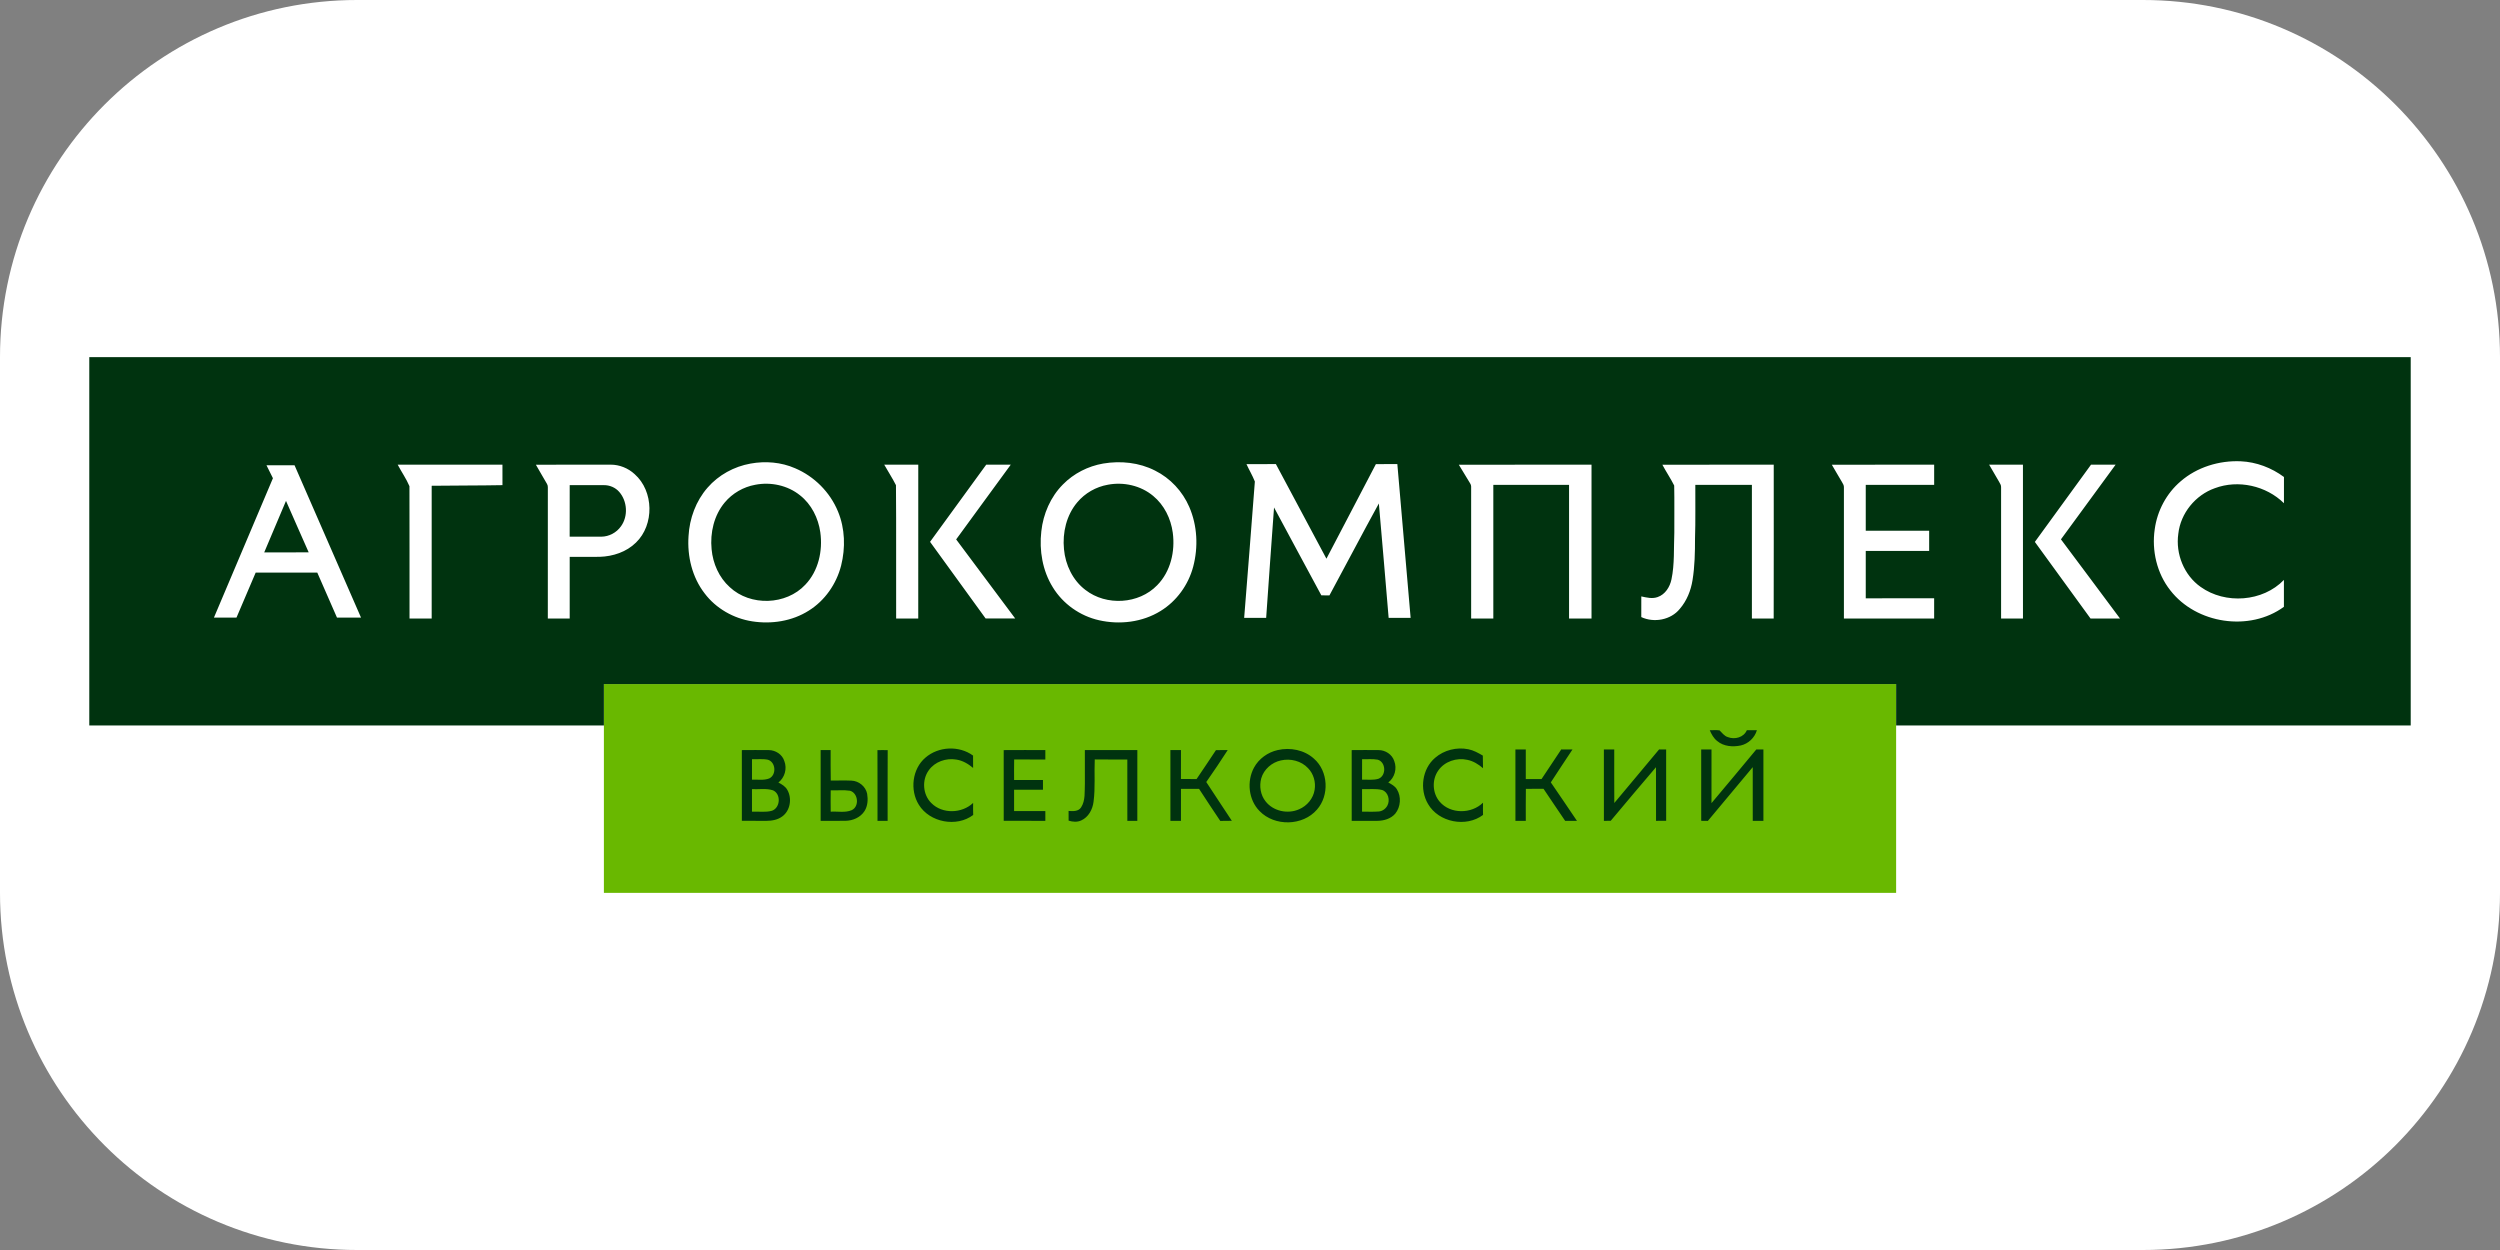 <?xml version="1.0" encoding="UTF-8"?> <svg xmlns="http://www.w3.org/2000/svg" width="140" height="70" viewBox="0 0 140 70" fill="none"><rect x="0" y="0" width="140" height="70" fill="#808080" stroke="none"/><g clip-path="url(#clip0_3369_1960)"><path d="M120 0H20C8.954 0 0 8.954 0 20V50C0 61.046 8.954 70 20 70H120C131.046 70 140 61.046 140 50V20C140 8.954 131.046 0 120 0Z" fill="white"></path><path d="M33.818 38.307C57.939 38.303 82.061 38.303 106.183 38.307C106.183 39.079 106.184 39.852 106.183 40.625C106.182 43.751 106.183 46.875 106.183 50H33.818C33.818 46.875 33.818 43.751 33.818 40.625C33.817 39.852 33.817 39.079 33.818 38.307Z" fill="#69B800"></path><path d="M76.275 44.193C76.275 44.613 76.275 45.033 76.275 45.453C76.582 45.448 76.889 45.469 77.196 45.444C77.404 45.434 77.592 45.301 77.691 45.118C77.857 44.815 77.743 44.354 77.397 44.239C77.03 44.149 76.649 44.207 76.275 44.193ZM76.277 42.516C76.274 42.898 76.275 43.279 76.275 43.661C76.583 43.652 76.901 43.702 77.2 43.609C77.644 43.431 77.615 42.678 77.153 42.542C76.864 42.488 76.568 42.525 76.277 42.516ZM75.694 42.006C76.196 42.002 76.698 41.998 77.2 42.005C77.582 42.004 77.959 42.247 78.078 42.619C78.241 43.044 78.104 43.543 77.744 43.819C77.922 43.916 78.113 44.016 78.223 44.197C78.483 44.607 78.44 45.187 78.136 45.563C77.89 45.851 77.498 45.963 77.132 45.967C76.653 45.971 76.174 45.967 75.695 45.967C75.694 44.647 75.697 43.326 75.694 42.006ZM65.542 42.003C65.74 42.002 65.937 42.002 66.135 42.003C66.135 42.543 66.137 43.084 66.133 43.624C66.424 43.63 66.716 43.63 67.008 43.627C67.369 43.087 67.738 42.552 68.094 42.007C68.313 42.002 68.532 42.001 68.753 42.003C68.366 42.608 67.961 43.203 67.551 43.793C68.02 44.522 68.511 45.238 68.983 45.965C68.767 45.967 68.551 45.968 68.335 45.972C67.932 45.378 67.54 44.776 67.147 44.175C66.81 44.176 66.472 44.175 66.135 44.177C66.134 44.774 66.136 45.371 66.134 45.967C65.937 45.967 65.74 45.967 65.543 45.967C65.54 44.646 65.541 43.324 65.542 42.003ZM60.752 42.003C61.732 42.002 62.712 42.002 63.691 42.003C63.692 43.324 63.692 44.646 63.69 45.967C63.504 45.967 63.317 45.967 63.131 45.967C63.129 44.822 63.13 43.678 63.13 42.533C62.522 42.53 61.913 42.538 61.306 42.528C61.271 43.319 61.343 44.115 61.238 44.903C61.185 45.331 60.953 45.764 60.547 45.945C60.323 46.049 60.07 46.028 59.842 45.955C59.841 45.774 59.84 45.593 59.84 45.413C60.086 45.428 60.387 45.451 60.541 45.213C60.793 44.826 60.731 44.333 60.753 43.892C60.751 43.263 60.752 42.633 60.752 42.003ZM56.207 42.006C56.984 41.998 57.761 42.004 58.539 42.003C58.539 42.179 58.539 42.356 58.539 42.533C57.956 42.533 57.375 42.535 56.793 42.531C56.785 42.913 56.788 43.297 56.79 43.679C57.328 43.678 57.867 43.678 58.406 43.679C58.406 43.861 58.406 44.043 58.406 44.226C57.867 44.226 57.328 44.225 56.789 44.226C56.788 44.624 56.788 45.022 56.789 45.42C57.372 45.42 57.955 45.42 58.539 45.42C58.539 45.603 58.538 45.785 58.539 45.967C57.762 45.967 56.985 45.969 56.208 45.966C56.207 44.647 56.21 43.326 56.207 42.006ZM49.137 42.009C49.328 42.003 49.519 42.003 49.711 42.009C49.702 43.328 49.709 44.647 49.707 45.967C49.517 45.967 49.329 45.967 49.14 45.967C49.137 44.647 49.145 43.328 49.137 42.009ZM46.52 45.454C46.91 45.427 47.326 45.527 47.696 45.369C48.137 45.163 48.061 44.415 47.603 44.282C47.245 44.227 46.881 44.272 46.52 44.258C46.514 44.657 46.514 45.055 46.52 45.454ZM45.956 42.003C46.142 42.002 46.328 42.002 46.516 42.003C46.52 42.572 46.508 43.142 46.523 43.711C46.908 43.714 47.293 43.697 47.678 43.715C48.091 43.728 48.477 44.039 48.56 44.449C48.615 44.775 48.595 45.136 48.413 45.42C48.185 45.778 47.757 45.96 47.344 45.965C46.881 45.974 46.419 45.965 45.956 45.967C45.955 44.646 45.956 43.324 45.956 42.003ZM42.111 44.193C42.11 44.613 42.109 45.033 42.111 45.453C42.483 45.436 42.868 45.504 43.231 45.402C43.702 45.236 43.75 44.463 43.287 44.258C42.908 44.135 42.502 44.212 42.111 44.193ZM42.112 42.517C42.108 42.898 42.11 43.279 42.111 43.66C42.431 43.649 42.77 43.712 43.077 43.593C43.494 43.394 43.447 42.675 42.999 42.544C42.708 42.484 42.407 42.527 42.112 42.517ZM41.543 42.006C42.045 42.003 42.548 41.998 43.05 42.005C43.429 42.006 43.809 42.247 43.923 42.621C44.087 43.044 43.947 43.543 43.59 43.821C43.785 43.922 43.986 44.04 44.094 44.241C44.361 44.713 44.257 45.396 43.807 45.72C43.552 45.911 43.225 45.967 42.914 45.968C42.457 45.968 42 45.968 41.544 45.965C41.544 44.645 41.545 43.326 41.543 42.006ZM95.267 41.969C95.459 41.969 95.651 41.969 95.844 41.97C95.844 42.972 95.846 43.974 95.843 44.976C96.686 43.981 97.515 42.973 98.352 41.971C98.484 41.97 98.617 41.969 98.751 41.969C98.751 43.302 98.752 44.635 98.751 45.967C98.551 45.967 98.352 45.967 98.154 45.967C98.153 44.964 98.157 43.963 98.153 42.961C97.312 43.962 96.481 44.972 95.64 45.971C95.515 45.968 95.39 45.967 95.268 45.966C95.266 44.634 95.267 43.301 95.267 41.969ZM89.817 41.969C90.01 41.969 90.204 41.969 90.398 41.97C90.399 42.969 90.393 43.969 90.401 44.968C91.243 43.974 92.069 42.965 92.909 41.968C93.04 41.968 93.172 41.969 93.304 41.971C93.304 43.302 93.303 44.633 93.305 45.965C93.115 45.967 92.926 45.967 92.738 45.967C92.736 44.966 92.741 43.965 92.735 42.964C91.879 43.955 91.046 44.965 90.2 45.965C90.071 45.966 89.944 45.967 89.818 45.968C89.817 44.635 89.817 43.302 89.817 41.969ZM84.863 41.969C85.056 41.969 85.25 41.969 85.444 41.971C85.443 42.523 85.443 43.075 85.444 43.628C85.737 43.628 86.031 43.628 86.325 43.629C86.695 43.077 87.058 42.519 87.43 41.968C87.639 41.968 87.849 41.969 88.059 41.971C87.659 42.588 87.24 43.193 86.846 43.813C87.341 44.526 87.819 45.25 88.309 45.967C88.088 45.968 87.868 45.968 87.648 45.967C87.239 45.373 86.844 44.77 86.438 44.174C86.107 44.176 85.778 44.176 85.449 44.175C85.438 44.772 85.446 45.369 85.444 45.967C85.249 45.967 85.056 45.967 84.864 45.968C84.862 44.635 84.863 43.302 84.863 41.969ZM71.732 42.583C71.224 42.691 70.776 43.081 70.63 43.585C70.511 44.022 70.587 44.519 70.872 44.876C71.302 45.43 72.119 45.601 72.749 45.319C73.195 45.131 73.543 44.716 73.619 44.232C73.692 43.798 73.559 43.332 73.251 43.017C72.871 42.609 72.266 42.462 71.732 42.583ZM71.55 42.004C72.251 41.842 73.04 41.994 73.581 42.485C74.388 43.185 74.452 44.545 73.749 45.339C72.954 46.26 71.376 46.291 70.534 45.418C69.916 44.791 69.81 43.752 70.224 42.987C70.496 42.485 70.998 42.128 71.55 42.004ZM80.366 42.438C80.868 42.002 81.578 41.826 82.227 41.958C82.52 42.016 82.782 42.165 83.038 42.313C83.046 42.548 83.047 42.783 83.049 43.019C82.793 42.8 82.499 42.615 82.165 42.55C81.573 42.418 80.899 42.638 80.547 43.144C80.177 43.658 80.21 44.419 80.625 44.898C81.225 45.599 82.405 45.586 83.049 44.95C83.044 45.179 83.044 45.408 83.05 45.636C82.106 46.35 80.563 46.055 79.969 45.021C79.487 44.208 79.638 43.056 80.366 42.438ZM51.825 42.427C52.557 41.794 53.706 41.742 54.491 42.312C54.493 42.542 54.493 42.774 54.495 43.005C54.222 42.776 53.905 42.586 53.547 42.535C52.981 42.439 52.352 42.655 52.013 43.133C51.616 43.674 51.673 44.502 52.156 44.973C52.772 45.596 53.871 45.56 54.495 44.964C54.491 45.189 54.492 45.414 54.499 45.638C53.573 46.34 52.067 46.061 51.455 45.067C50.945 44.249 51.081 43.059 51.825 42.427ZM95.746 40.894C95.928 40.891 96.113 40.877 96.295 40.901C96.439 41.038 96.558 41.219 96.759 41.278C97.146 41.429 97.65 41.297 97.823 40.893C98.01 40.891 98.197 40.891 98.386 40.893C98.262 41.316 97.907 41.651 97.48 41.747C97.035 41.84 96.525 41.803 96.164 41.498C95.965 41.345 95.844 41.12 95.746 40.894Z" fill="#00330F"></path><path d="M5 20H135V40.625C125.394 40.625 115.789 40.624 106.183 40.625C106.184 39.852 106.183 39.079 106.183 38.307C82.061 38.303 57.939 38.303 33.818 38.307C33.817 39.079 33.817 39.852 33.818 40.625C24.212 40.624 14.606 40.625 5 40.625V20Z" fill="#00330F"></path><path d="M122.114 26.956C123.034 26.157 124.276 25.78 125.483 25.832C126.353 25.872 127.203 26.192 127.902 26.712C127.899 27.202 127.901 27.691 127.901 28.18C126.905 27.199 125.338 26.848 124.028 27.34C122.945 27.723 122.111 28.74 121.985 29.892C121.824 31.016 122.308 32.215 123.239 32.869C124.614 33.854 126.718 33.706 127.899 32.475C127.902 32.977 127.9 33.479 127.899 33.981C125.977 35.388 122.993 34.941 121.537 33.059C120.782 32.106 120.488 30.827 120.666 29.629C120.806 28.601 121.325 27.628 122.114 26.956ZM42.027 25.961C42.862 25.809 43.744 25.879 44.526 26.222C45.597 26.676 46.484 27.561 46.927 28.643C47.324 29.597 47.352 30.68 47.102 31.676C46.839 32.702 46.193 33.633 45.294 34.194C44.361 34.788 43.204 34.965 42.122 34.795C41.083 34.634 40.099 34.077 39.46 33.231C38.761 32.329 38.479 31.15 38.558 30.021C38.611 29.034 38.971 28.053 39.624 27.308C40.239 26.599 41.108 26.126 42.027 25.961ZM42.291 27.148C41.63 27.268 41.015 27.623 40.585 28.139C39.983 28.857 39.758 29.838 39.85 30.76C39.922 31.557 40.267 32.343 40.867 32.881C42.017 33.958 44.022 33.898 45.099 32.741C45.833 31.974 46.081 30.845 45.938 29.812C45.827 29.015 45.44 28.239 44.803 27.739C44.108 27.177 43.159 26.977 42.291 27.148ZM61.78 25.958C62.756 25.794 63.795 25.898 64.684 26.354C65.536 26.777 66.223 27.515 66.6 28.39C67.053 29.435 67.109 30.637 66.819 31.733C66.549 32.753 65.889 33.666 64.991 34.216C63.972 34.847 62.701 34.997 61.543 34.733C60.483 34.494 59.526 33.821 58.957 32.888C58.382 31.962 58.19 30.829 58.314 29.753C58.419 28.78 58.83 27.827 59.523 27.13C60.128 26.513 60.932 26.105 61.78 25.958ZM62.04 27.145C61.377 27.262 60.758 27.614 60.325 28.133C59.72 28.849 59.491 29.833 59.583 30.756C59.662 31.634 60.076 32.503 60.786 33.038C61.949 33.943 63.776 33.839 64.804 32.771C65.554 32.01 65.815 30.873 65.675 29.832C65.57 29.044 65.195 28.279 64.577 27.771C63.883 27.191 62.921 26.976 62.04 27.145ZM69.802 25.991C70.351 25.987 70.9 25.991 71.45 25.989C72.395 27.754 73.338 29.52 74.28 31.287C75.2 29.52 76.131 27.76 77.049 25.992C77.449 25.985 77.85 25.992 78.251 25.988C78.499 28.859 78.749 31.73 78.995 34.602C78.584 34.602 78.174 34.602 77.764 34.602C77.583 32.466 77.406 30.329 77.216 28.194C76.276 29.901 75.378 31.63 74.448 33.343C74.296 33.341 74.145 33.34 73.995 33.339C73.116 31.697 72.221 30.063 71.346 28.418C71.191 30.479 71.052 32.54 70.905 34.602C70.494 34.602 70.083 34.602 69.673 34.602C69.872 32.056 70.083 29.511 70.272 26.966C70.14 26.63 69.952 26.319 69.802 25.991ZM14.923 26.055C15.447 26.056 15.971 26.055 16.495 26.056C17.734 28.9 18.976 31.742 20.217 34.586C19.768 34.586 19.32 34.586 18.871 34.586C18.502 33.746 18.135 32.905 17.767 32.064C16.617 32.064 15.469 32.064 14.319 32.064C13.959 32.904 13.601 33.745 13.243 34.586C12.822 34.586 12.4 34.586 11.98 34.586C13.078 31.982 14.184 29.383 15.284 26.78C15.164 26.538 15.044 26.297 14.923 26.055ZM16.016 28.049C15.608 29.009 15.203 29.972 14.796 30.934C15.626 30.932 16.456 30.935 17.287 30.932C16.866 29.971 16.434 29.013 16.016 28.049ZM22.271 26.022C24.227 26.022 26.182 26.021 28.137 26.023C28.139 26.404 28.137 26.786 28.138 27.168C26.817 27.194 25.495 27.185 24.174 27.203C24.175 29.681 24.174 32.159 24.174 34.636C23.76 34.637 23.347 34.636 22.933 34.636C22.93 32.166 22.938 29.696 22.929 27.226C22.752 26.807 22.482 26.427 22.271 26.022ZM30.009 26.024C31.404 26.019 32.799 26.024 34.194 26.021C34.688 26.018 35.176 26.216 35.539 26.551C36.617 27.503 36.649 29.388 35.614 30.385C35.079 30.911 34.328 31.159 33.59 31.182C33.028 31.19 32.466 31.184 31.903 31.185C31.902 32.335 31.903 33.485 31.903 34.636C31.495 34.637 31.087 34.637 30.678 34.636C30.678 32.191 30.678 29.746 30.679 27.301C30.684 27.23 30.668 27.164 30.634 27.103C30.431 26.74 30.209 26.388 30.009 26.024ZM31.903 27.168C31.902 28.13 31.905 29.091 31.901 30.052C32.492 30.055 33.082 30.053 33.673 30.054C34.105 30.052 34.528 29.826 34.776 29.471C35.184 28.909 35.132 28.069 34.679 27.549C34.463 27.298 34.132 27.16 33.803 27.168C33.169 27.168 32.536 27.168 31.903 27.168ZM49.517 26.022C50.152 26.023 50.787 26.021 51.423 26.023C51.422 28.894 51.423 31.765 51.422 34.637C51.009 34.636 50.596 34.636 50.184 34.637C50.176 32.148 50.195 29.658 50.174 27.17C49.976 26.777 49.733 26.407 49.517 26.022ZM55.227 26.023C55.685 26.022 56.143 26.021 56.602 26.023C55.587 27.42 54.559 28.808 53.545 30.207C54.648 31.683 55.75 33.159 56.852 34.636C56.299 34.636 55.747 34.638 55.195 34.635C54.161 33.201 53.117 31.776 52.083 30.343C53.13 28.901 54.177 27.461 55.227 26.023ZM81.694 26.024C84.171 26.019 86.648 26.023 89.125 26.022C89.125 28.894 89.125 31.765 89.125 34.636C88.706 34.636 88.286 34.636 87.867 34.636C87.866 32.142 87.867 29.647 87.867 27.152C86.453 27.153 85.039 27.152 83.626 27.152C83.626 29.647 83.626 32.141 83.626 34.636C83.212 34.637 82.798 34.636 82.384 34.636C82.384 32.19 82.384 29.744 82.384 27.296C82.39 27.211 82.37 27.133 82.324 27.063C82.114 26.715 81.9 26.372 81.694 26.024ZM93.092 26.024C95.171 26.019 97.251 26.023 99.329 26.022C99.328 28.895 99.334 31.766 99.326 34.639C98.919 34.634 98.513 34.638 98.106 34.636C98.106 32.142 98.106 29.647 98.106 27.152C97.049 27.152 95.994 27.153 94.938 27.152C94.931 28.152 94.955 29.151 94.921 30.15C94.921 30.93 94.907 31.715 94.782 32.486C94.689 33.072 94.46 33.644 94.07 34.095C93.568 34.72 92.625 34.89 91.912 34.557C91.914 34.171 91.912 33.785 91.913 33.399C92.212 33.464 92.529 33.544 92.829 33.435C93.251 33.29 93.514 32.869 93.602 32.447C93.783 31.585 93.725 30.698 93.762 29.824C93.757 28.946 93.774 28.068 93.755 27.19C93.555 26.791 93.302 26.419 93.092 26.024ZM102.582 26.024C104.492 26.019 106.403 26.023 108.313 26.022C108.312 26.399 108.313 26.776 108.313 27.153C107.036 27.152 105.758 27.153 104.482 27.152C104.482 28.009 104.482 28.865 104.482 29.722C105.666 29.722 106.849 29.722 108.033 29.721C108.033 30.099 108.033 30.476 108.033 30.854C106.849 30.853 105.666 30.853 104.482 30.853C104.482 31.737 104.482 32.621 104.482 33.505C105.758 33.505 107.035 33.506 108.312 33.504C108.314 33.882 108.312 34.259 108.312 34.637C106.628 34.636 104.943 34.637 103.259 34.636C103.258 32.191 103.258 29.744 103.259 27.298C103.27 27.181 103.199 27.084 103.147 26.988C102.954 26.67 102.772 26.345 102.582 26.024ZM111.392 26.023C112.023 26.021 112.654 26.022 113.285 26.023C113.286 28.894 113.286 31.765 113.286 34.636C112.876 34.637 112.469 34.637 112.061 34.636C112.061 32.19 112.061 29.743 112.061 27.296C112.073 27.174 111.999 27.071 111.943 26.97C111.757 26.655 111.571 26.341 111.392 26.023ZM113.952 30.347C114.996 28.902 116.048 27.463 117.097 26.022C117.556 26.022 118.015 26.022 118.474 26.022C117.455 27.416 116.436 28.811 115.413 30.203C116.515 31.681 117.622 33.154 118.72 34.636C118.169 34.637 117.619 34.636 117.069 34.636C116.029 33.207 114.994 31.774 113.952 30.347Z" fill="white"></path></g><defs><clipPath id="clip0_3369_1960"><rect width="140" height="70" fill="white"></rect></clipPath></defs></svg> 